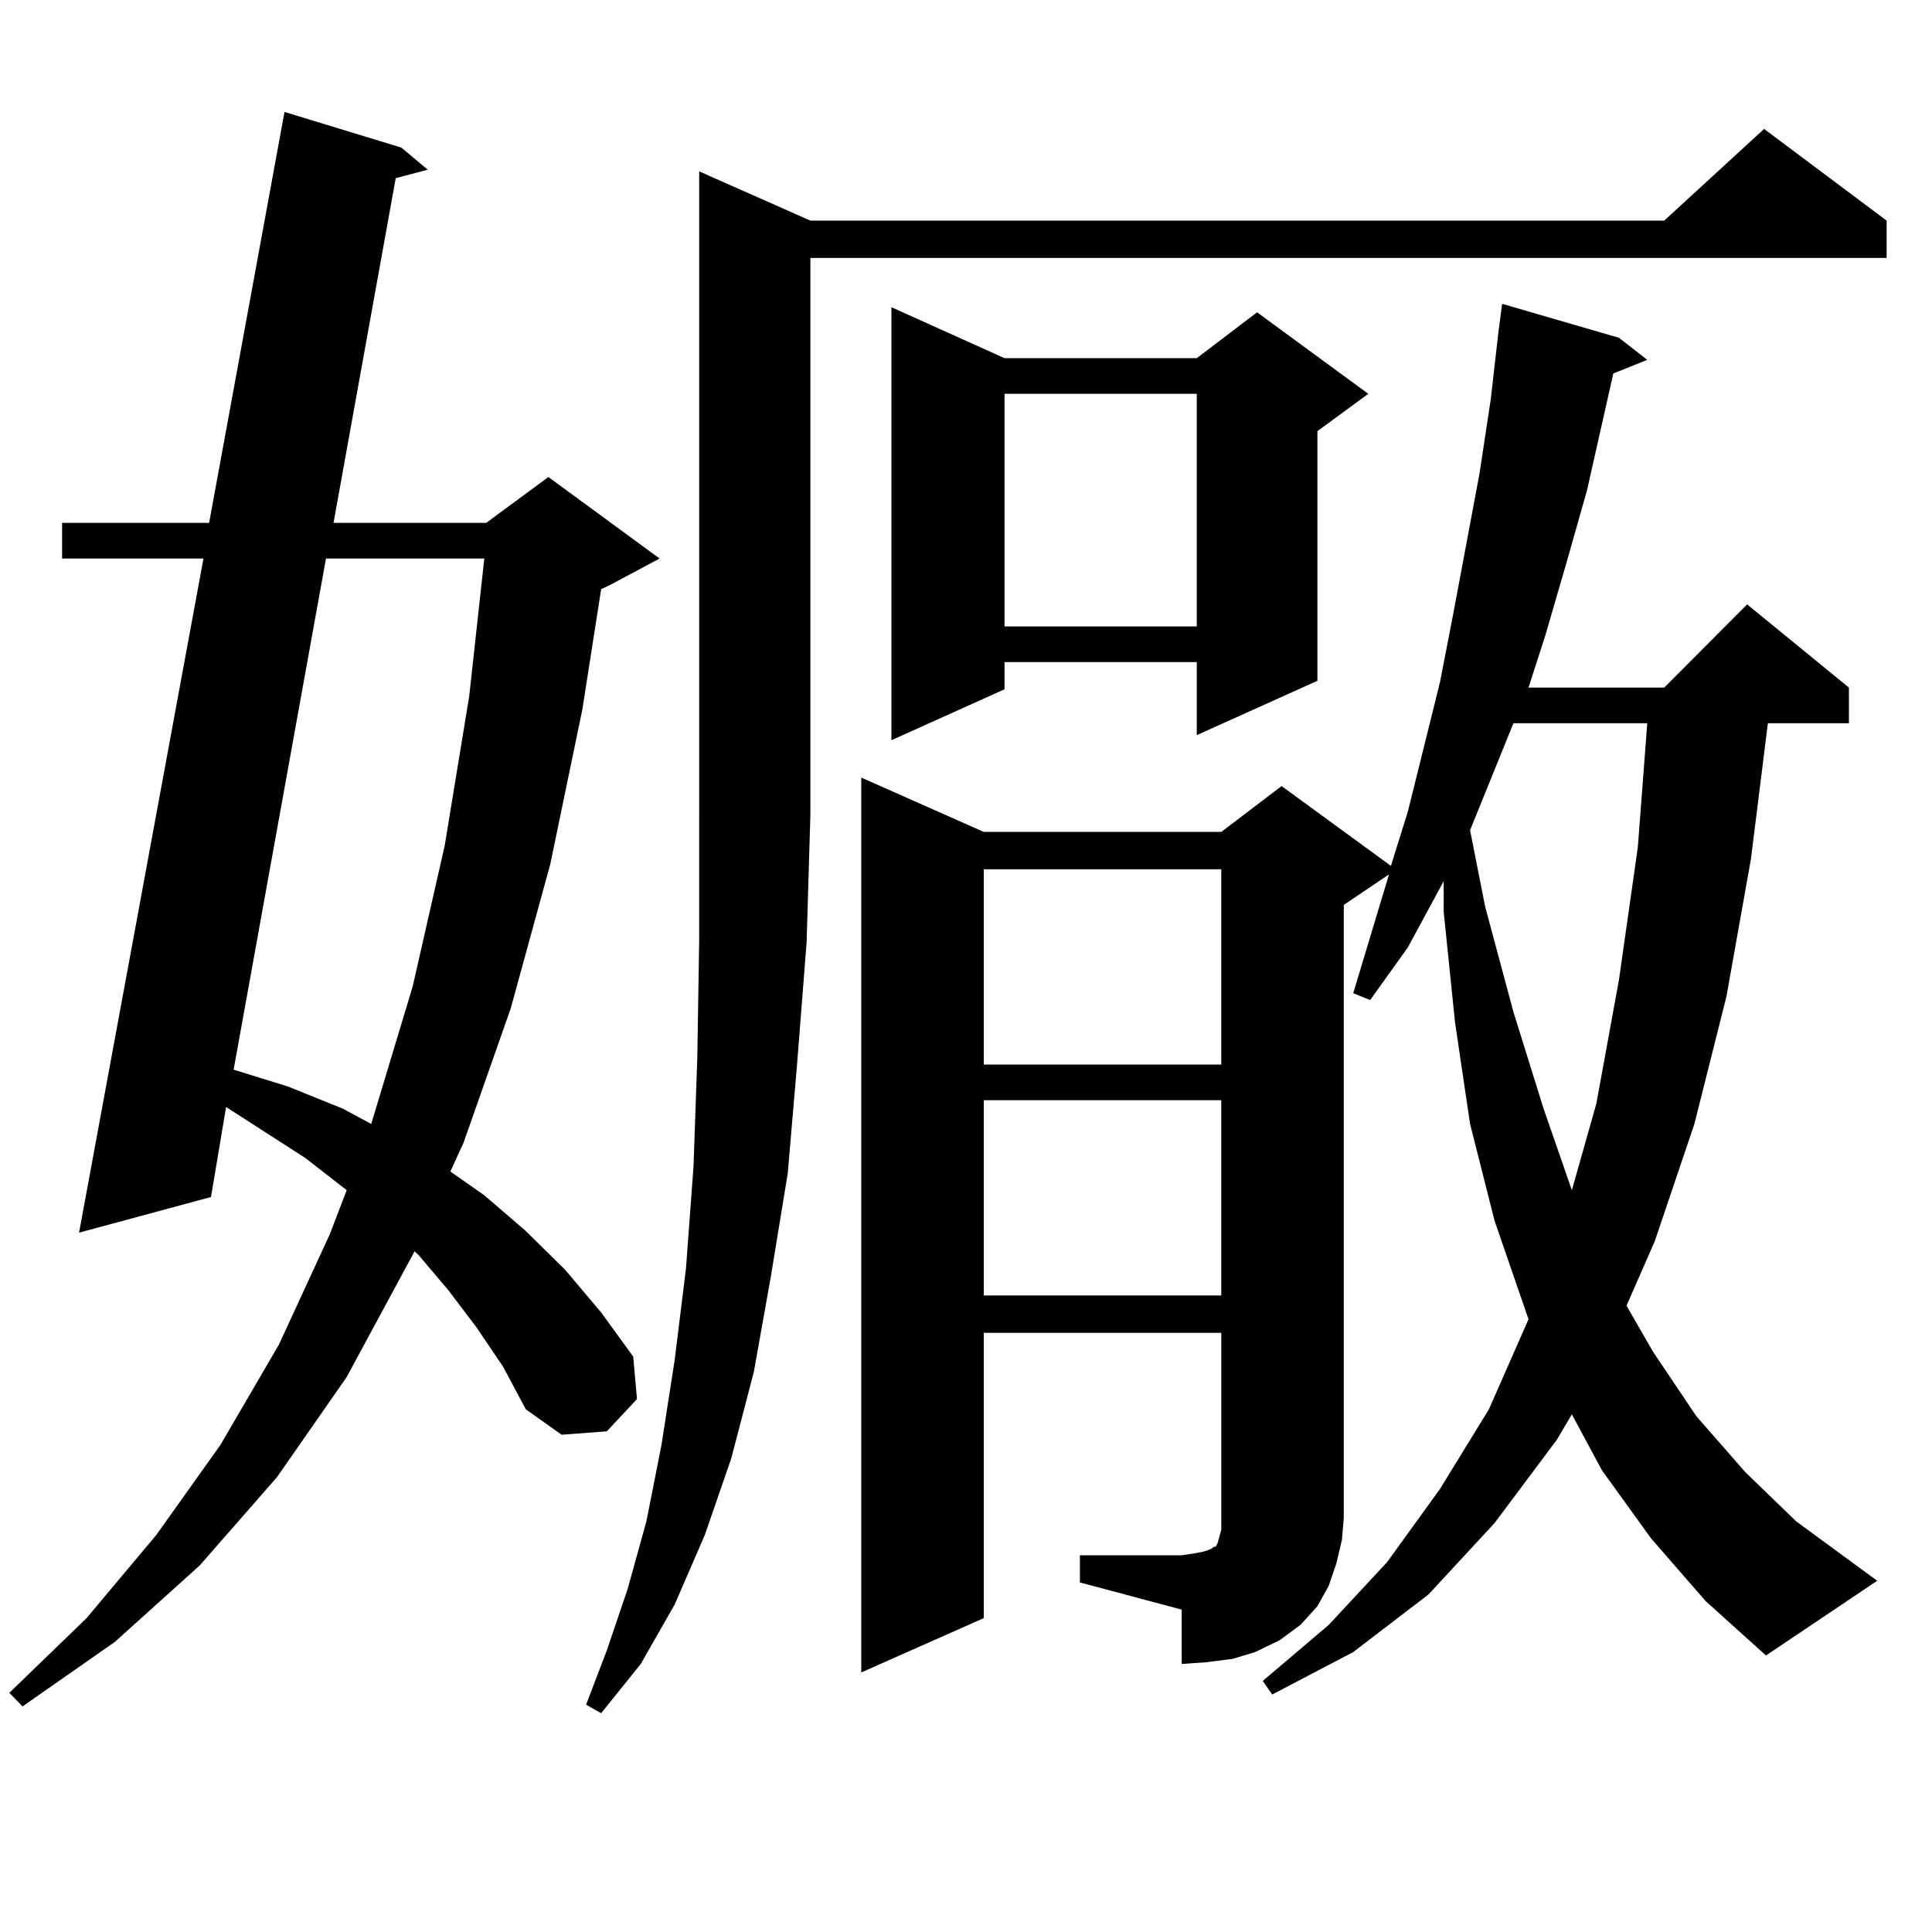 <?xml version="1.0" encoding="utf-8"?>
<!-- Generator: Adobe Illustrator 16.0.0, SVG Export Plug-In . SVG Version: 6.00 Build 0)  -->
<!DOCTYPE svg PUBLIC "-//W3C//DTD SVG 1.1//EN" "http://www.w3.org/Graphics/SVG/1.1/DTD/svg11.dtd">
<svg version="1.1" id="图层_1" xmlns="http://www.w3.org/2000/svg" xmlns:xlink="http://www.w3.org/1999/xlink" x="0px" y="0px"
	 width="1000px" height="1000px" viewBox="0 0 1000 1000" enable-background="new 0 0 1000 1000" xml:space="preserve">
<path d="M246.774,687.238l-14.634-19.336l-15.609-18.457l-1.951-1.758l-35.121,65.039l-36.097,51.855l-39.999,45.703l-43.901,39.551
	l-47.804,33.398l-6.829-7.031l39.999-38.672l36.097-43.066l33.17-46.582l30.243-51.855l26.341-57.129l8.78-22.852l-21.463-16.699
	l-40.975-26.367l-7.805,46.582L40.926,638.02l64.389-348.926H32.146v-18.457h76.096l39.023-212.695l60.486,18.457l13.658,11.426
	l-16.585,4.395L172.63,270.637h79.022l32.194-23.73l57.56,42.188l-26.341,14.063l-3.902,1.758l-9.756,62.402l-16.585,79.98
	l-20.487,74.707l-24.39,69.434l-6.829,14.941l17.561,12.305l21.463,18.457l20.487,20.215l18.536,21.973l16.585,22.852l1.951,21.973
	l-15.609,16.699l-23.414,1.758l-18.536-13.184l-11.707-21.973L246.774,687.238z M168.728,289.094l-47.804,264.551l28.292,8.789
	l28.292,11.426l14.634,7.91l21.463-71.191l16.585-72.949l12.683-77.344l7.805-71.191H168.728z M419.453,114.191h441.94L913.1,66.73
	l63.413,47.461v19.336h-557.06v288.281l-1.951,65.918l-4.878,62.402l-4.878,57.129l-8.78,53.613l-8.78,49.219l-11.707,44.824
	l-13.658,39.551L349.211,830.5l-17.561,30.762l-20.487,25.488l-7.805-4.395l10.731-28.125l10.731-31.641l9.756-35.156l7.805-39.551
	l6.829-43.945l5.854-47.461l3.902-52.734l1.951-56.25l0.976-60.645v-65.039V88.703L419.453,114.191z M558.962,805.012h52.682
	l5.854-0.879l4.878-0.879l2.927-0.879l1.951-0.879l0.976-0.879h0.976l0.976-1.758l0.976-3.516l0.976-3.516v-6.152v-95.801H509.207
	v147.656l-63.413,28.125V402.473l63.413,28.125h122.924l31.219-23.73l56.584,41.309l8.78-28.125l16.585-66.797l6.829-35.156
	l13.658-72.949l5.854-38.672l3.902-34.277l1.951-14.941l60.486,17.578l14.634,11.426l-17.561,7.031l-13.658,60.645l-10.731,37.793
	l-10.731,36.914l-8.78,27.246h70.242l42.926-43.066l52.682,43.066v18.457h-41.95l-8.78,70.313l-12.683,71.191l-16.585,65.918
	l-20.487,60.645l-14.634,33.398l13.658,23.73l22.438,33.398l25.365,29.004l26.341,25.488l41.95,30.762l-57.56,38.672l-31.219-28.125
	l-28.292-32.52l-25.365-35.156l-15.609-29.004l-7.805,13.184l-32.194,43.066l-34.146,36.914l-39.023,29.883l-41.95,21.973
	l-4.878-7.031l34.146-29.004l30.243-32.52l27.316-37.793l25.365-41.309l20.487-46.582l-17.561-50.977l-12.683-50.098l-7.805-52.734
	l-5.854-57.129v-15.82l-18.536,34.277l-19.512,27.246l-8.78-3.516l18.536-61.523l-23.414,15.82v317.285l-0.976,11.426l-2.927,12.305
	l-3.902,11.426l-5.854,10.547l-8.78,9.668l-10.731,7.91l-12.683,6.152l-11.707,3.516l-13.658,1.758l-12.683,0.879v-28.125
	l-52.682-14.063V805.012z M519.938,185.383h99.51l31.219-23.73l57.56,42.188l-26.341,19.336v129.199L619.448,380.5v-37.793h-99.51
	v14.063l-58.535,26.367V159.016L519.938,185.383z M509.207,449.934v101.074h122.924V449.934H509.207z M509.207,569.465v101.074
	h122.924V569.465H509.207z M519.938,203.84v120.41h99.51V203.84H519.938z M783.347,374.348l-22.438,55.371l7.805,39.551
	l14.634,54.492l15.609,50.098l14.634,42.188l12.683-44.824l11.707-64.16l9.756-68.555l4.878-64.16H783.347z"/>
</svg>
